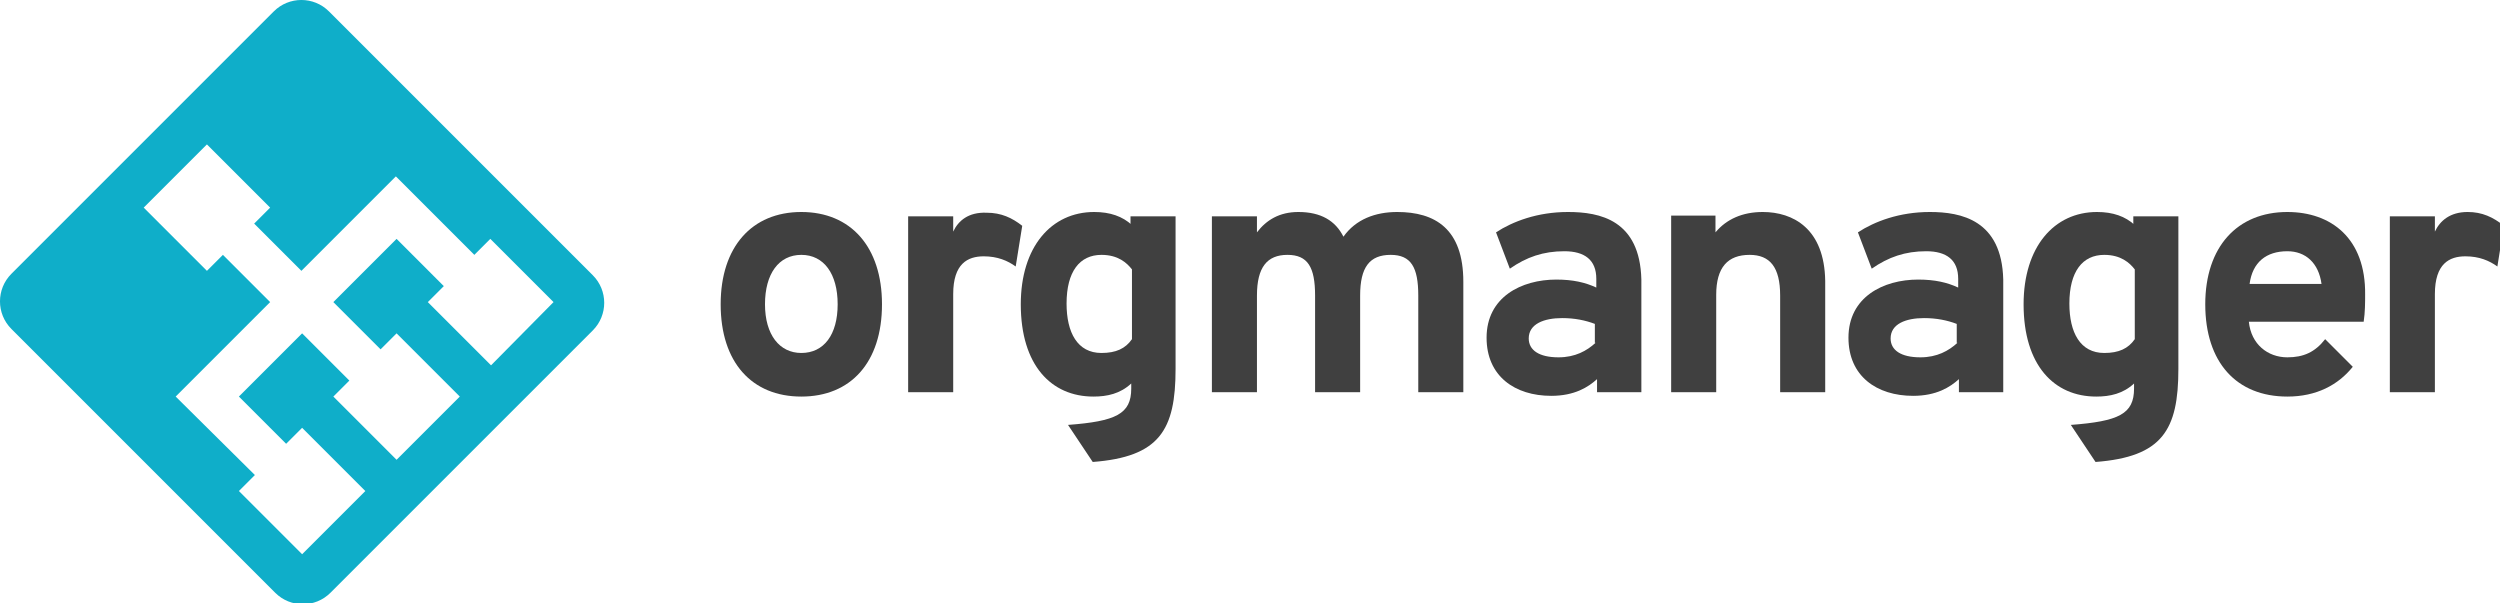 <?xml version="1.0" encoding="UTF-8" standalone="no"?>
<!-- Created with Inkscape (http://www.inkscape.org/) -->

<svg
   xmlns:dc="http://purl.org/dc/elements/1.1/"
   xmlns:cc="http://creativecommons.org/ns#"
   xmlns:rdf="http://www.w3.org/1999/02/22-rdf-syntax-ns#"
   xmlns:svg="http://www.w3.org/2000/svg"
   xmlns="http://www.w3.org/2000/svg"
   xmlns:sodipodi="http://sodipodi.sourceforge.net/DTD/sodipodi-0.dtd"
   xmlns:inkscape="http://www.inkscape.org/namespaces/inkscape"
   width="91.169mm"
   height="22mm"
   viewBox="0 0 91.169 22"
   version="1.1"
   id="svg4554"
   inkscape:version="0.92.1 r"
   sodipodi:docname="orgmanager_Horizontal.svg">
  <defs
     id="defs4548" />
  <sodipodi:namedview
     id="base"
     pagecolor="#ffffff"
     bordercolor="#666666"
     borderopacity="1.0"
     inkscape:pageopacity="0.0"
     inkscape:pageshadow="2"
     inkscape:zoom="0.35"
     inkscape:cx="-424.85536"
     inkscape:cy="61.575007"
     inkscape:document-units="mm"
     inkscape:current-layer="layer1"
     showgrid="false"
     fit-margin-top="0"
     fit-margin-left="0"
     fit-margin-right="0"
     fit-margin-bottom="0"
     inkscape:window-width="1366"
     inkscape:window-height="744"
     inkscape:window-x="0"
     inkscape:window-y="0"
     inkscape:window-maximized="1" />
  <g
     inkscape:label="Layer 1"
     inkscape:groupmode="layer"
     id="layer1"
     transform="translate(-91.999,-143.125)">
    <g
       transform="matrix(0.265,0,0,0.265,91.992,143.118)"
       id="g24">
      <path
         style="fill:#0faec9"
         inkscape:connector-curvature="0"
         d="m 45.3,1.6 c -2.1,-2.1 -5.5,-2.1 -7.6,0 L 1.6,37.7 c -2.1,2.1 -2.1,5.5 0,7.6 l 36.3,36.3 c 2.1,2.1 5.5,2.1 7.6,0 L 81.6,45.5 c 2.1,-2.1 2.1,-5.5 0,-7.6 z m 22.3,48.7 -8.7,-8.7 2.2,-2.2 -6.5,-6.5 -8.7,8.7 6.5,6.5 2.2,-2.2 8.7,8.7 -8.7,8.7 -8.7,-8.7 2.2,-2.2 -6.5,-6.5 -8.7,8.7 6.5,6.5 2.2,-2.2 8.7,8.7 -8.7,8.7 -8.7,-8.7 2.2,-2.2 -10.9,-10.8 13,-13 -6.5,-6.5 -2.2,2.2 -8.7,-8.7 8.7,-8.7 8.7,8.7 -2.2,2.2 6.5,6.5 13,-13 10.8,10.8 2.2,-2.2 8.7,8.7 z"
         id="path2" />
      <path
         style="fill:#404040"
         inkscape:connector-curvature="0"
         d="m 110.3,29.2 c -6.8,0 -11.1,4.8 -11.1,12.7 0,8 4.3,12.7 11.1,12.7 6.8,0 11.1,-4.7 11.1,-12.7 0,-7.9 -4.3,-12.7 -11.1,-12.7 z m 0,19.4 c -3,0 -5,-2.5 -5,-6.7 0,-4.2 1.9,-6.8 5,-6.8 3.1,0 5,2.6 5,6.8 0,4.2 -1.9,6.7 -5,6.7 z"
         id="path4" />
      <path
         style="fill:#404040"
         inkscape:connector-curvature="0"
         d="M 131.2,31.9 V 29.8 H 125 V 54 h 6.2 V 40.5 c 0,-4.2 2,-5.2 4.2,-5.2 1.9,0 3.3,0.6 4.4,1.4 l 0.9,-5.6 c -1.4,-1.1 -2.9,-1.8 -4.9,-1.8 -2.5,-0.1 -3.9,1.1 -4.6,2.6 z"
         id="path6" />
      <path
         style="fill:#404040"
         inkscape:connector-curvature="0"
         d="m 155.8,31 c -1.3,-1.2 -3,-1.8 -5.2,-1.8 -5.9,0 -10.1,4.8 -10.1,12.7 0,8.4 4.2,12.7 10,12.7 1.9,0 3.7,-0.4 5.2,-1.8 v 0.7 c 0,3.5 -2.1,4.5 -8.7,5 l 3.4,5.1 c 9.2,-0.7 11.4,-4.4 11.4,-12.8 v -21 h -6.2 V 31 Z m 0,15.7 c -0.9,1.3 -2.2,1.9 -4.2,1.9 -3.3,0 -4.8,-2.8 -4.8,-6.8 0,-4.4 1.8,-6.7 4.8,-6.7 2.3,0 3.5,1.1 4.2,2 z"
         id="path8" />
      <path
         style="fill:#404040"
         inkscape:connector-curvature="0"
         d="m 192.3,29.2 c -3,0 -5.7,1 -7.4,3.4 -1.1,-2.2 -3.1,-3.4 -6.2,-3.4 -2.6,0 -4.4,1.1 -5.7,2.8 v -2.2 h -6.2 V 54 H 173 V 40.7 c 0,-3.9 1.4,-5.6 4.2,-5.6 2.8,0 3.8,1.7 3.8,5.6 V 54 h 6.2 V 40.7 c 0,-3.9 1.3,-5.6 4.2,-5.6 2.8,0 3.8,1.7 3.8,5.6 V 54 h 6.2 V 38.8 c 0,-7.3 -3.9,-9.6 -9.1,-9.6 z"
         id="path10" />
      <path
         style="fill:#404040"
         inkscape:connector-curvature="0"
         d="m 215.8,29.2 c -4.2,0 -7.6,1.3 -9.9,2.8 l 1.9,5 c 2.3,-1.6 4.6,-2.4 7.5,-2.4 2.8,0 4.4,1.2 4.4,3.8 v 1.2 c -1.5,-0.7 -3.2,-1.1 -5.5,-1.1 -4.8,0 -9.6,2.4 -9.6,8 0,5.3 3.9,8 8.9,8 3.2,0 5.1,-1.2 6.3,-2.3 V 54 h 6.1 V 38.5 c -0.2,-8.2 -5.7,-9.3 -10.1,-9.3 z m 3.8,18 c -1.2,1.1 -2.8,2 -5.1,2 -2.7,0 -4.1,-1 -4.1,-2.6 0,-2 2.1,-2.8 4.6,-2.8 1.7,0 3.2,0.3 4.5,0.8 v 2.6 z"
         id="path12" />
      <path
         style="fill:#404040"
         inkscape:connector-curvature="0"
         d="m 242.6,29.2 c -2.8,0 -5,1 -6.5,2.8 V 29.7 H 230 V 54 h 6.2 V 40.6 c 0,-3.8 1.6,-5.5 4.6,-5.5 2.8,0 4.2,1.7 4.2,5.6 V 54 h 6.2 V 38.7 c -0.1,-7.2 -4.4,-9.5 -8.6,-9.5 z"
         id="path14" />
      <path
         style="fill:#404040"
         inkscape:connector-curvature="0"
         d="m 265.6,29.2 c -4.2,0 -7.6,1.3 -9.9,2.8 l 1.9,5 c 2.3,-1.6 4.6,-2.4 7.5,-2.4 2.8,0 4.4,1.2 4.4,3.8 v 1.2 c -1.5,-0.7 -3.2,-1.1 -5.5,-1.1 -4.8,0 -9.6,2.4 -9.6,8 0,5.3 3.9,8 8.9,8 3.2,0 5.1,-1.2 6.3,-2.3 V 54 h 6.1 V 38.5 c -0.2,-8.2 -5.8,-9.3 -10.1,-9.3 z m 3.8,18 c -1.2,1.1 -2.8,2 -5.1,2 -2.7,0 -4.1,-1 -4.1,-2.6 0,-2 2.1,-2.8 4.6,-2.8 1.7,0 3.2,0.3 4.5,0.8 v 2.6 z"
         id="path16" />
      <path
         style="fill:#404040"
         inkscape:connector-curvature="0"
         d="m 293.8,31 c -1.3,-1.2 -3,-1.8 -5.2,-1.8 -5.9,0 -10.1,4.8 -10.1,12.7 0,8.4 4.2,12.7 10,12.7 1.9,0 3.7,-0.4 5.2,-1.8 v 0.7 c 0,3.5 -2.1,4.5 -8.7,5 l 3.4,5.1 c 9.2,-0.7 11.4,-4.4 11.4,-12.8 v -21 h -6.2 V 31 Z m 0,15.7 c -0.9,1.3 -2.2,1.9 -4.2,1.9 -3.3,0 -4.8,-2.8 -4.8,-6.8 0,-4.4 1.8,-6.7 4.8,-6.7 2.3,0 3.5,1.1 4.2,2 z"
         id="path18" />
      <path
         style="fill:#404040"
         inkscape:connector-curvature="0"
         d="m 314.8,29.2 c -6.9,0 -11.3,4.8 -11.3,12.7 0,8 4.3,12.7 11.3,12.7 4,0 7,-1.6 9,-4.1 L 320,46.7 c -1.4,1.8 -3,2.5 -5.2,2.5 -2.7,0 -5,-1.8 -5.3,-4.9 h 15.8 c 0.2,-1.3 0.2,-2.7 0.2,-3.7 0.1,-7.8 -4.7,-11.4 -10.7,-11.4 z m -5.2,9.9 c 0.4,-3 2.3,-4.5 5.2,-4.5 2.5,0 4.3,1.6 4.7,4.5 z"
         id="path20" />
      <path
         style="fill:#404040"
         inkscape:connector-curvature="0"
         d="m 339.6,29.2 c -2.4,0 -3.8,1.2 -4.5,2.7 v -2.1 h -6.2 V 54 h 6.2 V 40.5 c 0,-4.2 2,-5.2 4.2,-5.2 1.9,0 3.3,0.6 4.4,1.4 l 0.9,-5.6 c -1.5,-1.2 -3,-1.9 -5,-1.9 z"
         id="path22" />
    </g>
  </g>
</svg>
